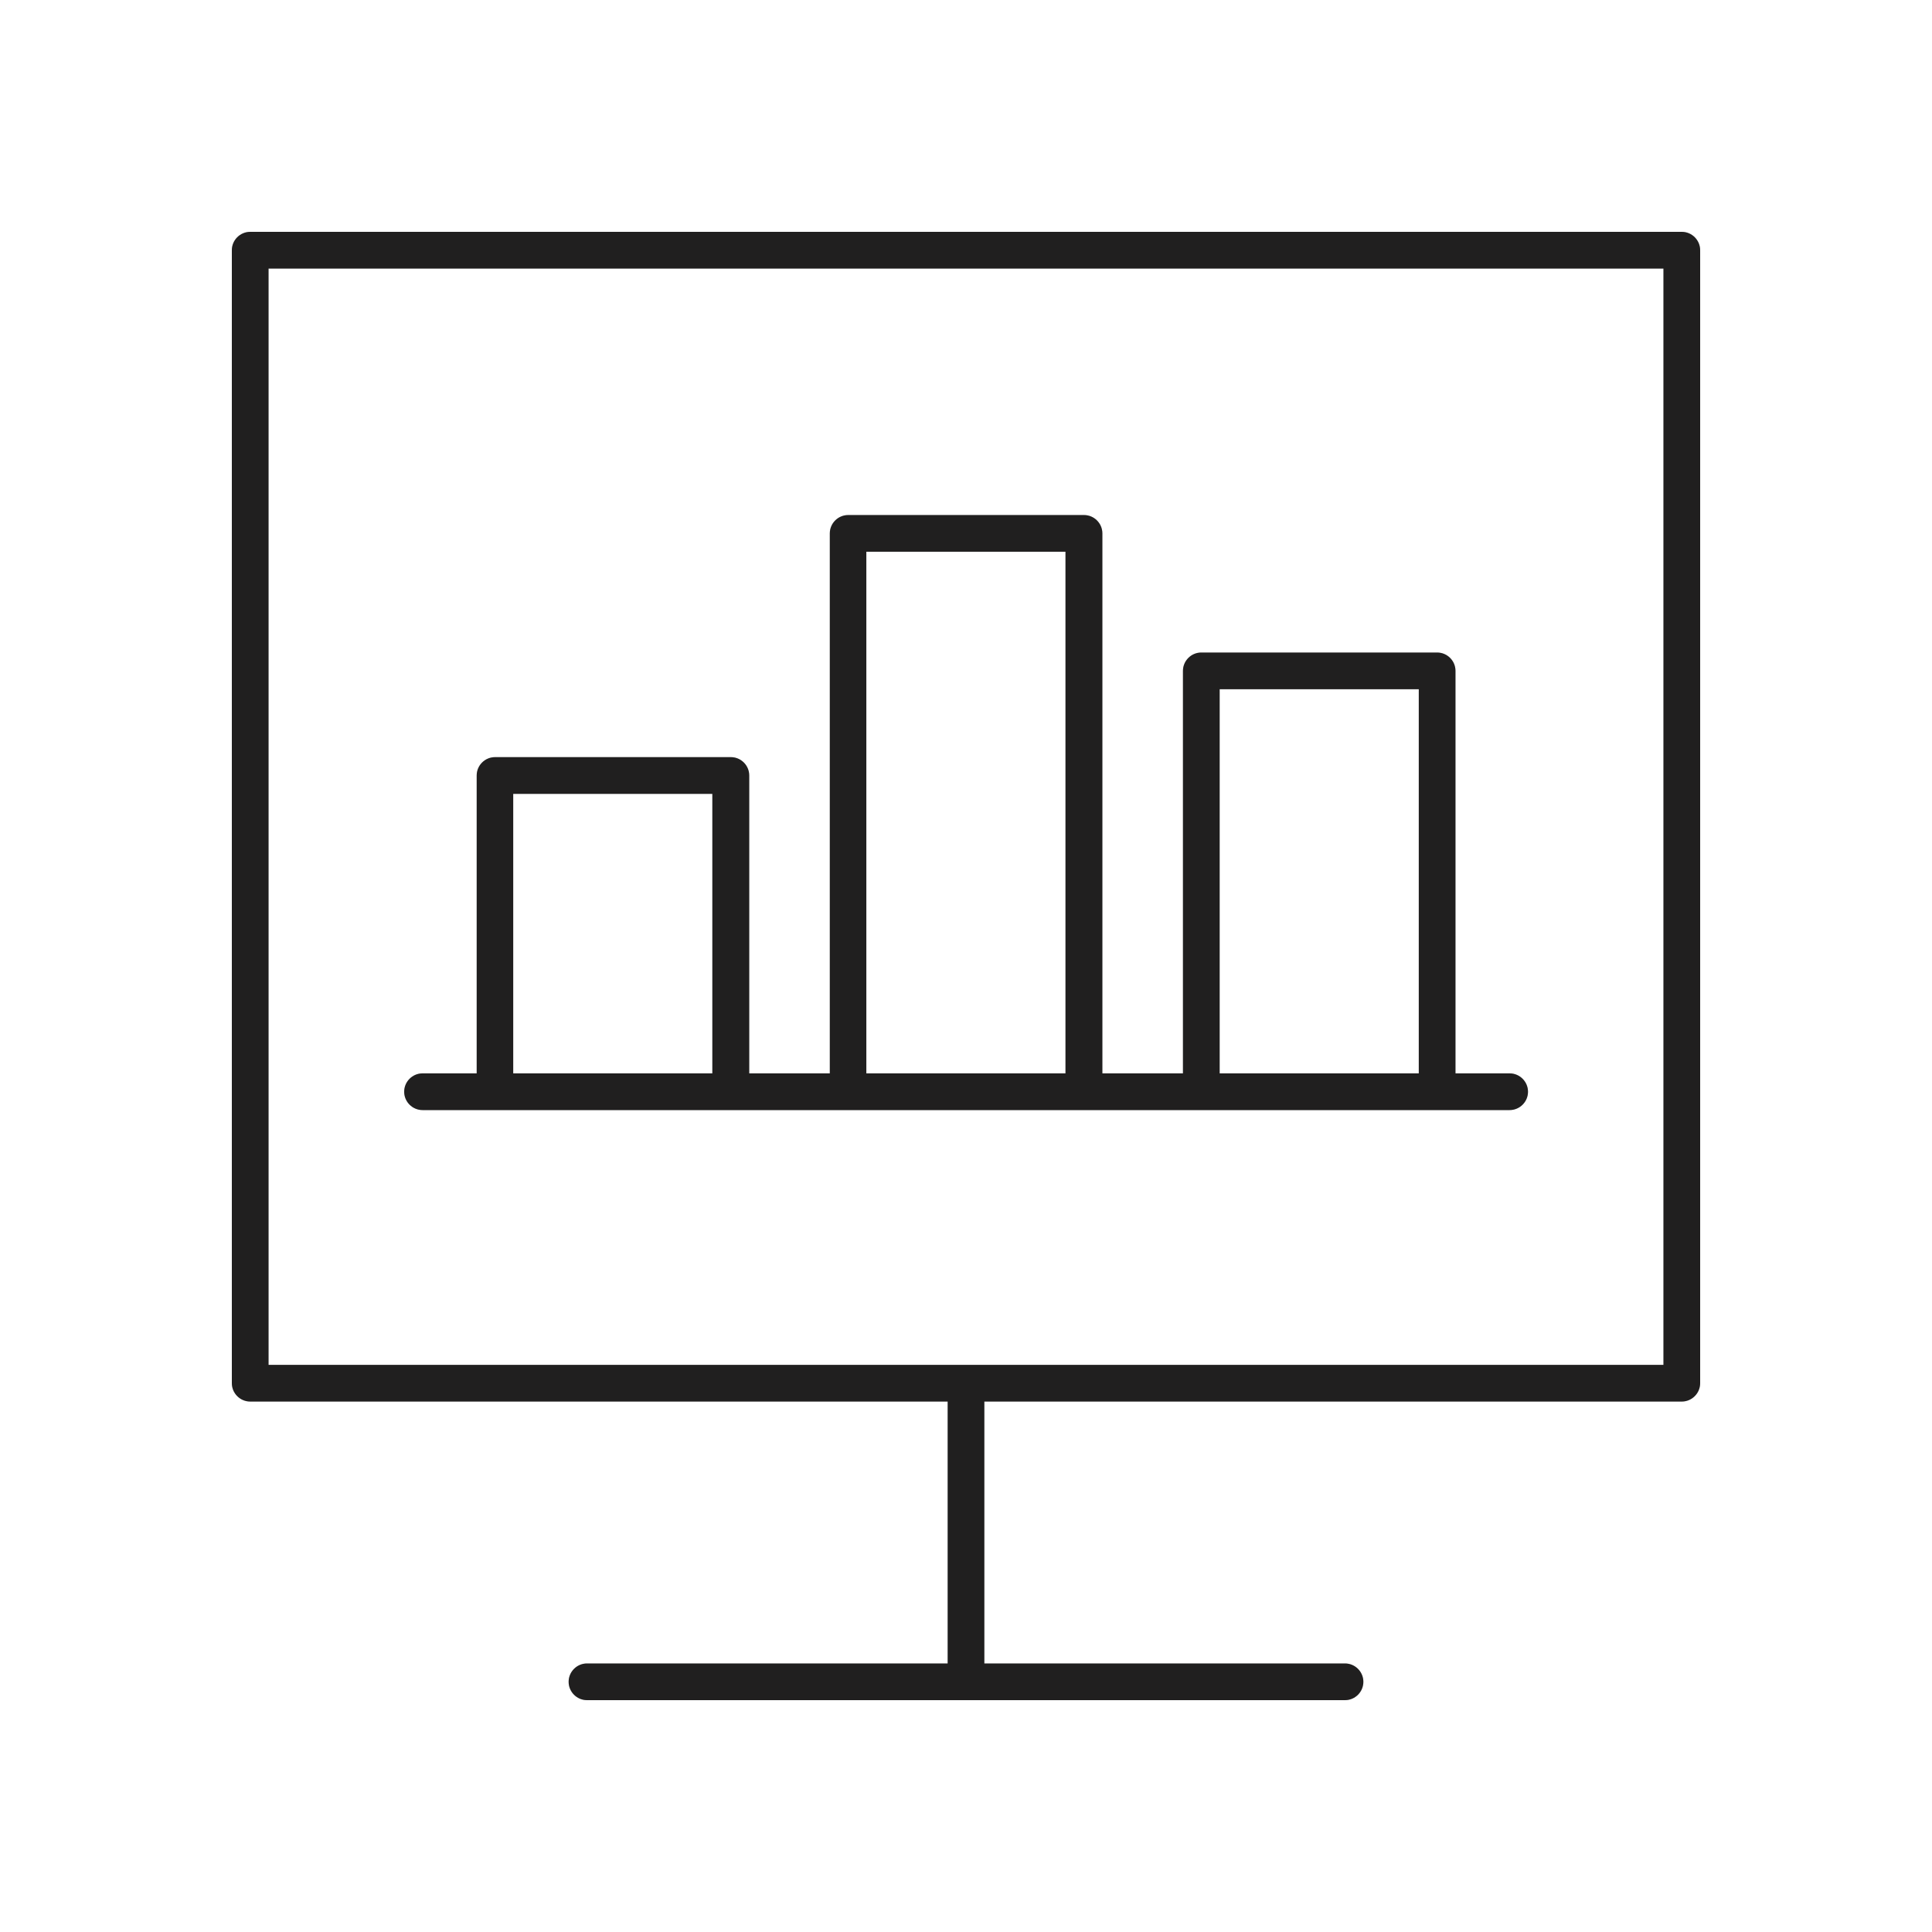 <?xml version="1.0" encoding="UTF-8"?> <svg xmlns="http://www.w3.org/2000/svg" width="75" height="75" viewBox="0 0 75 75" fill="none"><path d="M65.287 9H9.713C9.321 9 9 9.321 9 9.713V53.695C9 54.087 9.321 54.408 9.713 54.408H36.788V64.575H22.787C22.395 64.575 22.074 64.896 22.074 65.287C22.074 65.679 22.395 66 22.787 66H52.213C52.605 66 52.926 65.679 52.926 65.287C52.926 64.896 52.605 64.575 52.213 64.575H38.212V54.408H65.287C65.679 54.408 66 54.087 66 53.695V9.713C66 9.321 65.679 9 65.287 9ZM64.575 52.983H10.425V10.425H64.575V52.983Z" fill="#282727"></path><path d="M65.287 9H9.713C9.321 9 9 9.321 9 9.713V53.695C9 54.087 9.321 54.408 9.713 54.408H36.788V64.575H22.787C22.395 64.575 22.074 64.896 22.074 65.287C22.074 65.679 22.395 66 22.787 66H52.213C52.605 66 52.926 65.679 52.926 65.287C52.926 64.896 52.605 64.575 52.213 64.575H38.212V54.408H65.287C65.679 54.408 66 54.087 66 53.695V9.713C66 9.321 65.679 9 65.287 9ZM64.575 52.983H10.425V10.425H64.575V52.983Z" fill="black" fill-opacity="0.2"></path><path d="M16.396 43.093H58.604C58.996 43.093 59.317 42.773 59.317 42.381C59.317 41.989 58.996 41.668 58.604 41.668H56.502V26.043C56.502 25.651 56.182 25.331 55.79 25.331H46.634C46.242 25.331 45.922 25.651 45.922 26.043V41.668H42.794V20.706C42.794 20.314 42.473 19.994 42.081 19.994H32.926C32.534 19.994 32.213 20.314 32.213 20.706V41.668H29.085V30.104C29.085 29.712 28.765 29.392 28.373 29.392H19.217C18.825 29.392 18.505 29.712 18.505 30.104V41.668H16.403C16.011 41.668 15.69 41.989 15.69 42.381C15.69 42.773 16.011 43.093 16.403 43.093H16.396ZM47.347 26.756H55.077V41.668H47.347V26.756ZM33.631 21.419H41.362V41.668H33.631V21.419ZM19.923 30.817H27.653V41.668H19.923V30.817Z" fill="#282727"></path><path d="M16.396 43.093H58.604C58.996 43.093 59.317 42.773 59.317 42.381C59.317 41.989 58.996 41.668 58.604 41.668H56.502V26.043C56.502 25.651 56.182 25.331 55.79 25.331H46.634C46.242 25.331 45.922 25.651 45.922 26.043V41.668H42.794V20.706C42.794 20.314 42.473 19.994 42.081 19.994H32.926C32.534 19.994 32.213 20.314 32.213 20.706V41.668H29.085V30.104C29.085 29.712 28.765 29.392 28.373 29.392H19.217C18.825 29.392 18.505 29.712 18.505 30.104V41.668H16.403C16.011 41.668 15.69 41.989 15.69 42.381C15.69 42.773 16.011 43.093 16.403 43.093H16.396ZM47.347 26.756H55.077V41.668H47.347V26.756ZM33.631 21.419H41.362V41.668H33.631V21.419ZM19.923 30.817H27.653V41.668H19.923V30.817Z" fill="black" fill-opacity="0.2"></path></svg> 